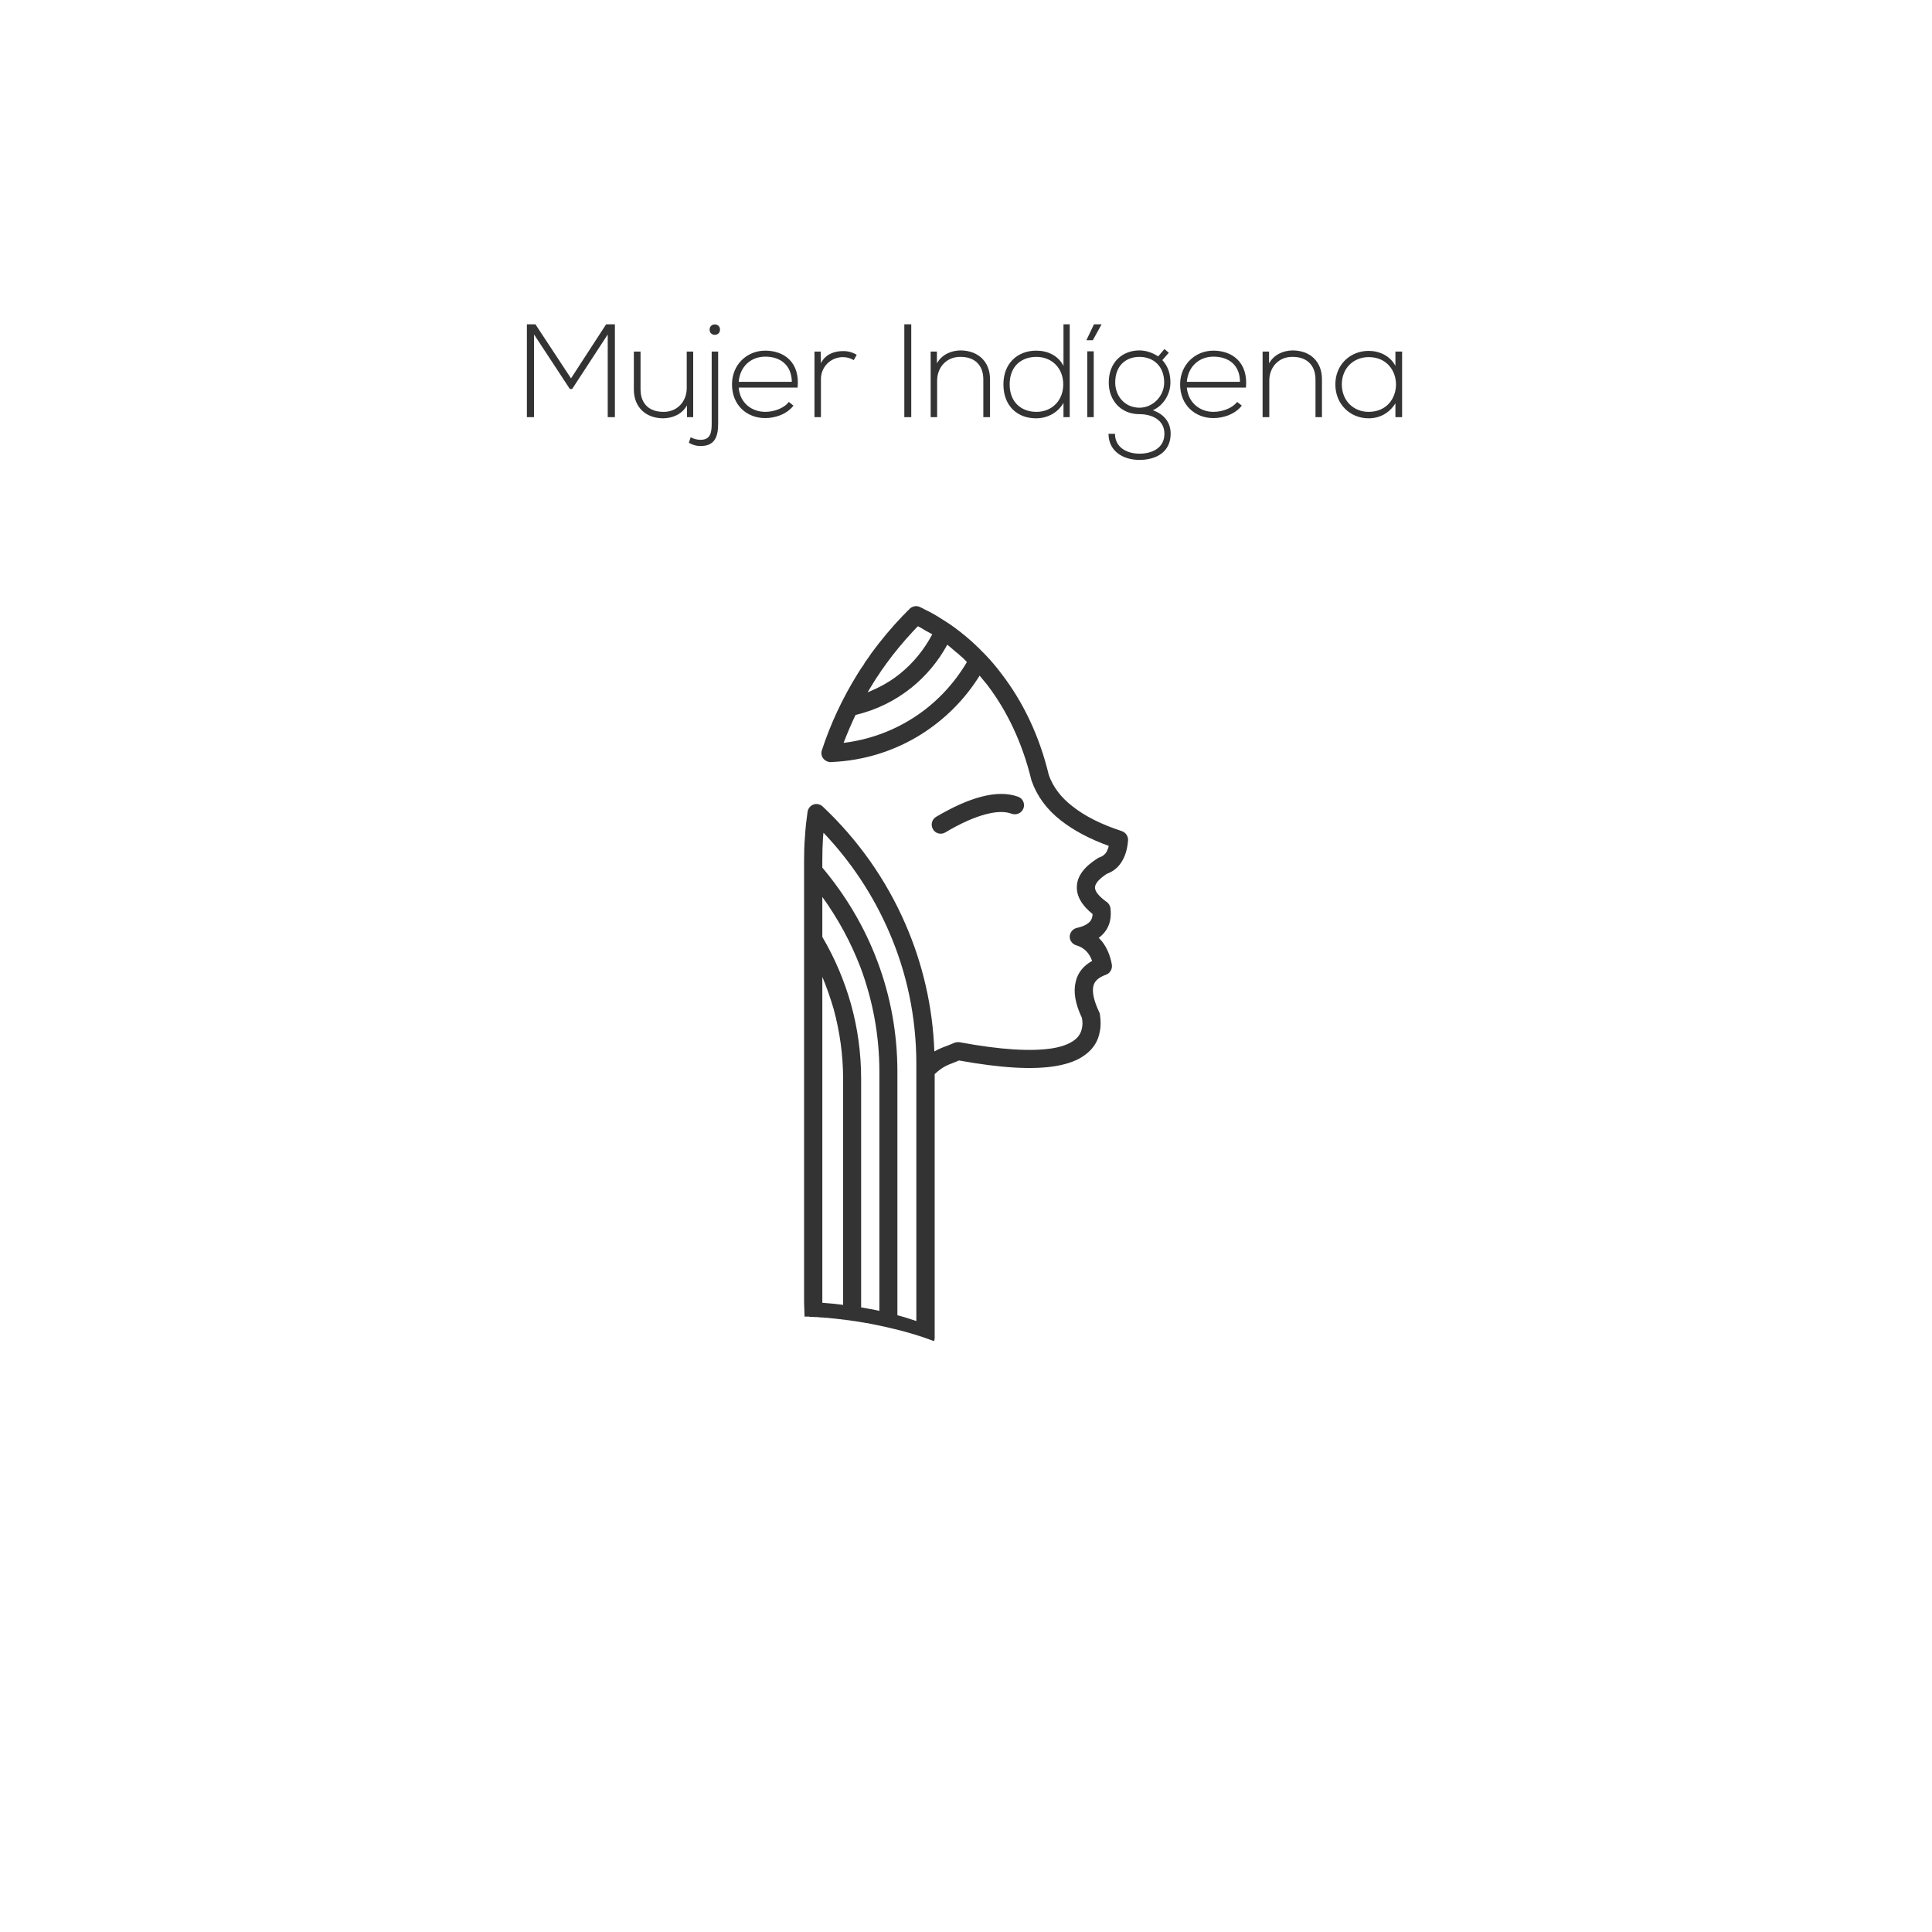 <?xml version="1.0" encoding="UTF-8"?>
<!DOCTYPE svg PUBLIC "-//W3C//DTD SVG 1.1//EN" "http://www.w3.org/Graphics/SVG/1.1/DTD/svg11.dtd">
<!-- Creator: CorelDRAW 2021 (64-Bit) -->
<svg xmlns="http://www.w3.org/2000/svg" xml:space="preserve" width="360px" height="360px" version="1.1" style="shape-rendering:geometricPrecision; text-rendering:geometricPrecision; image-rendering:optimizeQuality; fill-rule:evenodd; clip-rule:evenodd"
viewBox="0 0 8364 8364"
 xmlns:xlink="http://www.w3.org/1999/xlink"
 xmlns:xodm="http://www.corel.com/coreldraw/odm/2003">
 <defs>
  <style type="text/css">
   <![CDATA[
    .fil0 {fill:white}
    .fil2 {fill:#333333;fill-rule:nonzero}
    .fil1 {fill:#333333;fill-rule:nonzero}
   ]]>
  </style>
 </defs>
 <g id="Capa_x0020_1">
  <g id="_2517903587136">
   <rect class="fil0" width="8364" height="8364"/>
   <path class="fil1" d="M2631 1806l31 0 0 -402 -38 0 -152 234 -154 -234c-15,0 -22,0 -37,0l0 402 31 0 0 -358 155 236 10 0 154 -236 0 358z"/>
   <path id="_1" class="fil1" d="M3001 1806l0 -284 -28 0 0 158c0,58 -41,103 -99,103 -62,1 -101,-34 -101,-98l0 -163 -29 0 0 164c0,78 53,125 128,125 40,-1 80,-17 102,-56l0 51 27 0z"/>
   <path id="_2" class="fil1" d="M3109 1522l0 312c0,54 -13,97 -76,97 -20,0 -34,-5 -51,-14l8 -24c13,7 28,11 43,11 43,0 48,-32 48,-70l0 -312 28 0zm-37 -95c0,30 45,30 45,0 0,-30 -45,-30 -45,0z"/>
   <path id="_3" class="fil1" d="M3313 1810c45,0 95,-18 122,-54l-20 -16c-21,28 -65,43 -102,43 -59,0 -110,-39 -115,-105l255 0c11,-111 -60,-160 -140,-160 -80,0 -144,61 -144,146 0,90 64,146 144,146zm-115 -157c6,-70 56,-109 115,-109 68,0 114,39 115,109l-230 0z"/>
   <path id="_4" class="fil1" d="M3526 1522l0 284 28 0 0 -165c0,-52 41,-94 94,-95 17,0 33,4 48,13l13 -23c-19,-11 -40,-17 -61,-16 -36,0 -76,14 -94,53l-1 -51 -27 0z"/>
   <polygon id="_5" class="fil1" points="3945,1806 3945,1404 3915,1404 3915,1806 "/>
   <path id="_6" class="fil1" d="M4029 1522l0 284 28 0 0 -158c0,-58 41,-103 99,-103 62,-1 101,34 101,98l0 163 29 0 0 -164c0,-78 -53,-125 -129,-125 -39,1 -79,17 -101,56l0 -51 -27 0z"/>
   <path id="_7" class="fil1" d="M4487 1545c66,0 116,48 116,119 0,70 -49,119 -116,119 -64,0 -116,-40 -116,-119 0,-80 52,-119 116,-119zm117 -141l0 180c-23,-45 -69,-66 -118,-66 -79,0 -142,53 -142,146 0,95 62,147 141,147 49,0 95,-24 119,-67l0 62 27 0 0 -402 -27 0z"/>
   <path id="_8" class="fil1" d="M4731 1473l38 -69 0 0 -33 0 -32 67 0 2 27 0zm4 48l0 285 -28 0 0 -285 28 0z"/>
   <path id="_9" class="fil1" d="M5014 1543c-22,-15 -52,-26 -81,-26 -73,0 -133,50 -133,139 0,76 51,137 133,137 53,0 108,24 108,85 0,60 -51,86 -108,86 -56,0 -106,-28 -106,-86l-28 0c0,72 59,113 134,113 76,0 135,-37 135,-113 0,-49 -27,-84 -77,-102 47,-21 76,-71 76,-120 0,-46 -15,-75 -35,-97l28 -32 -19 -16 -27 32zm-81 2c59,0 107,39 107,111 0,58 -48,109 -107,109 -64,0 -105,-51 -105,-109 0,-74 47,-111 105,-111z"/>
   <path id="_10" class="fil1" d="M5253 1810c46,0 95,-18 123,-54l-20 -16c-22,28 -65,43 -103,43 -58,0 -109,-39 -115,-105l256 0c10,-111 -61,-160 -141,-160 -79,0 -144,61 -144,146 0,90 65,146 144,146zm-115 -157c6,-70 57,-109 115,-109 69,0 115,39 115,109l-230 0z"/>
   <path id="_11" class="fil1" d="M5466 1522l0 284 29 0 0 -158c0,-58 40,-103 99,-103 61,-1 101,34 101,98l0 163 28 0 0 -164c0,-78 -52,-125 -128,-125 -39,1 -79,17 -101,56l0 -51 -28 0z"/>
   <path id="_12" class="fil1" d="M6041 1522l0 62c-23,-44 -70,-65 -116,-65 -79,0 -144,59 -144,145 0,87 65,147 144,147 46,0 89,-21 116,-65l0 60 29 0c0,-95 0,-189 0,-284l-29 0zm-116 24c158,0 158,237 0,237 -64,0 -116,-47 -116,-119 0,-71 52,-118 116,-118z"/>
   <path class="fil2" d="M3483 5700c0,-11 -1,-22 -1,-34 -1,-17 -1,-30 -1,-38l0 -1561 0 -297 0 -46c0,-34 1,-69 4,-104 2,-35 6,-70 11,-105 3,-22 23,-37 44,-34 9,2 16,5 22,11 151,142 274,315 358,509 74,170 118,356 125,551 17,-10 34,-17 59,-26 10,-4 21,-9 29,-12 6,-2 14,-3 21,-2 178,33 312,41 404,26 41,-7 72,-19 93,-35 18,-13 29,-31 33,-52 3,-13 3,-27 0,-44 -29,-61 -38,-113 -27,-157 9,-39 33,-69 71,-90 -5,-14 -11,-25 -19,-35 -12,-15 -28,-26 -48,-32 -14,-4 -25,-14 -29,-29 -5,-21 9,-42 30,-47 28,-6 47,-16 58,-29 6,-8 10,-18 10,-31 -47,-38 -70,-78 -68,-119 1,-45 32,-86 91,-123 3,-2 6,-3 9,-4 12,-4 21,-12 28,-22 4,-8 8,-17 10,-27 -83,-30 -152,-67 -206,-109 -63,-49 -105,-107 -128,-173l0 0c0,-1 -1,-2 -1,-3 -39,-161 -105,-299 -191,-412 -11,-13 -22,-27 -33,-40 -64,103 -150,189 -253,254 -113,71 -246,114 -388,120 -6,1 -12,0 -17,-2 -21,-7 -32,-29 -25,-49 38,-116 90,-226 153,-328 9,-15 19,-30 29,-44l2 -4 0 0 2 -3 1 -2 0 0c10,-13 19,-27 28,-40 42,-57 87,-111 136,-162l0 0c3,-3 6,-5 8,-8l1 -1 2 -2 1 -1c5,-6 11,-11 16,-16l0 0 1 -1 0 0 0 0 0 0 0 -1 1 0 0 0 0 0 0 0 0 0 0 0 0 0 0 0 0 0 0 0 0 0 0 0 0 0 0 0 0 0 0 0 0 -1 1 0 0 0 0 0 0 0 0 0 0 0 0 0 0 0 0 0 0 0 0 0 0 0 0 0 0 0 0 0 0 0 0 0 0 0 0 0 0 0 0 0 1 0 0 0 0 0 0 -1 0 0 0 0 0 0 0 0 0 0 0 0 0 0 0 0 0 0 0 0 0 0 0 0 0 0 0 0 1 0 0 0 0 0 0 0 0 0 0 0 0 -1 0 0 0 0 1 0 0 0 0 -1 1 0 0 0 0 0 0 0 0 0 1 -1 0 0 0 0 0 0 1 0 1 -1 0 0 0 0 1 0 0 0 0 0 1 -1 0 0 0 0 0 0 1 0 0 0 0 0 0 0 1 -1 0 0 0 0 1 0 0 0 0 0 1 0 0 -1 0 0 1 0 0 0 0 0 0 0 0 0 1 0 0 0 0 0 1 0 0 0 1 -1 0 0 0 0 0 0 1 0 0 0 1 0 0 0 1 0 0 0 0 0 0 0 1 0 0 0 0 0 0 0 2 -1 0 0 0 0 0 0 0 0 0 0 1 0 0 0 0 0 0 0 0 0 0 0 0 0 0 0 0 0 0 0 0 0 0 0 0 0 0 0 0 0 0 0 1 0 0 0 0 0 0 0 0 0 0 0 0 0 1 0 0 0 0 0 0 0 1 0 0 0 0 0 1 0 0 0 1 0 0 0 0 1 1 0 0 0 0 0 0 0 0 0 1 0 0 0 1 0 1 0 0 0 0 0 0 0 1 0 0 0 1 0 0 0 0 0 1 1 0 0 1 0 0 0 0 0 1 0 0 0 1 1 0 0 1 0 0 0 0 0 1 0 0 0 1 1 1 0 1 1 1 0 0 0 1 1 1 0 0 0 1 1 1 0 0 0 1 1 0 0 1 0 4 2 0 0 0 0 0 0 1 1 6 3c15,7 30,15 44,23 5,3 10,6 15,9l1 1 0 0 1 0 1 1c23,14 45,28 67,44 33,24 65,51 96,80l0 1 4 3 1 1 1 1 4 4 0 0 1 0 1 2 2 2 1 0 1 2 2 2 2 2 1 1 1 1 2 2 2 2 0 0 2 2 2 2 0 0 2 2 2 2 2 2c26,27 50,55 73,86 92,120 163,266 204,437 18,51 52,97 103,136 53,42 124,78 213,107 18,6 29,24 27,42 -3,36 -12,66 -27,90 -15,25 -37,43 -65,53 -33,22 -50,41 -51,58 -1,17 16,39 51,64 9,6 14,16 16,26l0 0c5,43 -3,78 -27,107 -7,8 -15,16 -24,22 5,5 9,10 14,15 21,27 36,61 43,101 3,19 -8,38 -26,44 -31,11 -49,27 -54,49 -6,26 2,63 24,110 2,3 3,7 4,10 4,27 5,53 0,76 -7,42 -28,75 -63,101 -31,24 -74,40 -127,49 -99,17 -238,9 -420,-24 -8,4 -14,6 -19,8 -36,14 -52,20 -86,51l0 1097 0 46c0,4 -1,9 -3,13 -50,-19 -107,-37 -169,-52l-1 0 -7 -2 -1 0c-8,-2 -16,-4 -25,-6l0 0c-27,-6 -56,-12 -86,-18l-1 0 -2 0c-5,-1 -10,-2 -16,-3l-1 0 -1 0 -5 -1 -1 0 -1 0 -1 -1 -1 0 0 0 -1 0 -1 0 -1 0 0 0 -1 0 -1 -1 -1 0 -1 0 0 0 -1 0 -1 0 -1 0 0 0 -1 0 -1 -1 -1 0 -1 0 0 0 -1 0 -1 0 -1 0 0 -1 -1 0 -1 0 -1 0 -1 0 0 0 -1 0 -1 0 -1 0 -1 -1 0 0 -1 0 -1 0 -1 0 0 0 -1 0 -1 0 -1 0 -1 -1 0 0 -1 0 -1 0 -1 0 0 0 -1 0 -1 0 -1 0 -1 -1 0 0 -1 0 -1 0 -1 0 -1 0 0 0 -1 0 -1 -1 -1 0 0 0 -1 0 -1 0 -1 0 -1 0 0 0 -1 0 -1 0 -1 -1 -1 0 0 0 -1 0 -1 0 -1 0 0 0 -1 0 0 0 0 0 0 0 -1 0 0 0 0 0 -1 0 0 0 0 -1 0 0 -1 0 0 0 0 0 -1 0 0 0 0 0 0 0 -1 0 0 0 0 0 0 0 -1 0 0 0 0 0 -1 0 0 0 0 0 0 0 0 0 -1 0 0 0 0 0 0 0 -1 0 0 0 -1 0 0 0 0 -1 0 0 0 0 -1 0 0 0 0 0 -1 0 0 0 -1 0 0 0 0 0 0 0 -1 0 0 0 0 0 -1 0 0 0 0 0 0 0 -1 0 0 0 0 0 -1 0 0 0 0 0 0 0 -1 0 -1 -1 0 0 0 0 -1 0 0 0 0 0 -1 0 0 0 0 0 0 0 -1 0 0 0 0 0 0 0 0 0 -1 0 0 0 0 0 -1 0 0 0 0 0 0 0 -1 0 0 0 0 0 0 0 -1 0 0 0 0 0 0 0 -1 -1 0 0 0 0 0 0 -1 0 0 0 0 0 -1 0 0 0 0 0 0 0 0 0 -1 0 0 0 0 0 0 0 -1 0 0 0 0 0 0 0 -1 0 0 0 0 0 -1 0 0 0 0 0 0 0 0 0 -1 0 0 0 0 0 0 0 -1 0 0 0 0 0 0 -1 -1 0 -1 0 0 0 -1 0 -2 0 -4 0 -1 -1 -2 0 -1 0 0 0 -1 0 -7 -1 0 0 -1 0 -1 0 -2 0 -7 -1 -1 0 -9 -1 -1 0 0 0 -1 0 -8 -1 0 0 -3 0 -7 0 -1 0 0 -1 -1 0 -3 0 -4 0 0 0 -2 0 -2 0 -3 -1 -1 0 -4 0 -1 0 -1 0 -2 0 -4 -1 0 0 -3 0 -1 0 -1 0 -7 0 0 0 0 0 -2 0 -2 0 0 0 -1 -1 -7 0 0 0 -1 0 -10 0 -1 -1 0 0 -5 0 -2 0 -2 0 -1 0 -1 0 -2 0 -8 0zm77 -60c30,2 60,5 90,9l0 -978c0,-105 -15,-207 -41,-303 -14,-47 -30,-94 -49,-139l0 1399 0 12zm168 20c21,4 41,7 61,11l18 4 0 -1035c0,-158 -29,-310 -81,-450 -42,-110 -98,-213 -166,-307l0 173c53,90 95,188 124,291 29,104 44,212 44,324l0 989zm157 34c28,7 55,16 82,25l0 -1113c0,-204 -42,-398 -119,-574 -69,-159 -165,-303 -283,-427l-2 20c-2,32 -3,65 -3,99l0 32c101,120 183,257 239,407 56,149 86,310 86,477l0 1054zm66 -2959c-41,44 -79,90 -114,138 -8,11 -15,22 -23,32l-1 2 0 0 -1 2 -2 2 0 0 -1 2 -1 2 0 0 0 0c-11,15 -21,31 -30,46 -7,12 -15,24 -22,36 51,-20 99,-47 141,-81 57,-46 104,-104 139,-170 -10,-5 -19,-11 -29,-16 -11,-7 -22,-13 -33,-19l-3 3 -1 1 -1 1 -2 2 0 0 -3 3 -1 1 -1 1 -2 2 0 1 -2 2 -3 2 -2 3 0 0 -2 2zm150 56c-39,72 -92,135 -155,186 -70,56 -152,97 -242,118 -19,39 -36,80 -52,121 107,-13 207,-49 295,-104 98,-61 180,-146 239,-246 -7,-8 -15,-15 -22,-22l-1 0 -4 -4 0 0 0 0 -5 -4 0 -1 0 0 -2 -1 -1 -1 -2 -2 -1 -1 -2 -1 -1 -2 -2 -1 -2 -1c-13,-12 -27,-23 -40,-34zm306 658c21,7 31,30 24,50 -8,21 -30,31 -51,24 -29,-11 -66,-10 -112,2 -50,13 -109,39 -176,79 -19,11 -43,4 -53,-14 -11,-19 -5,-43 14,-54 73,-43 138,-72 196,-87 61,-16 114,-16 158,0z"/>
  </g>
 </g>
</svg>
